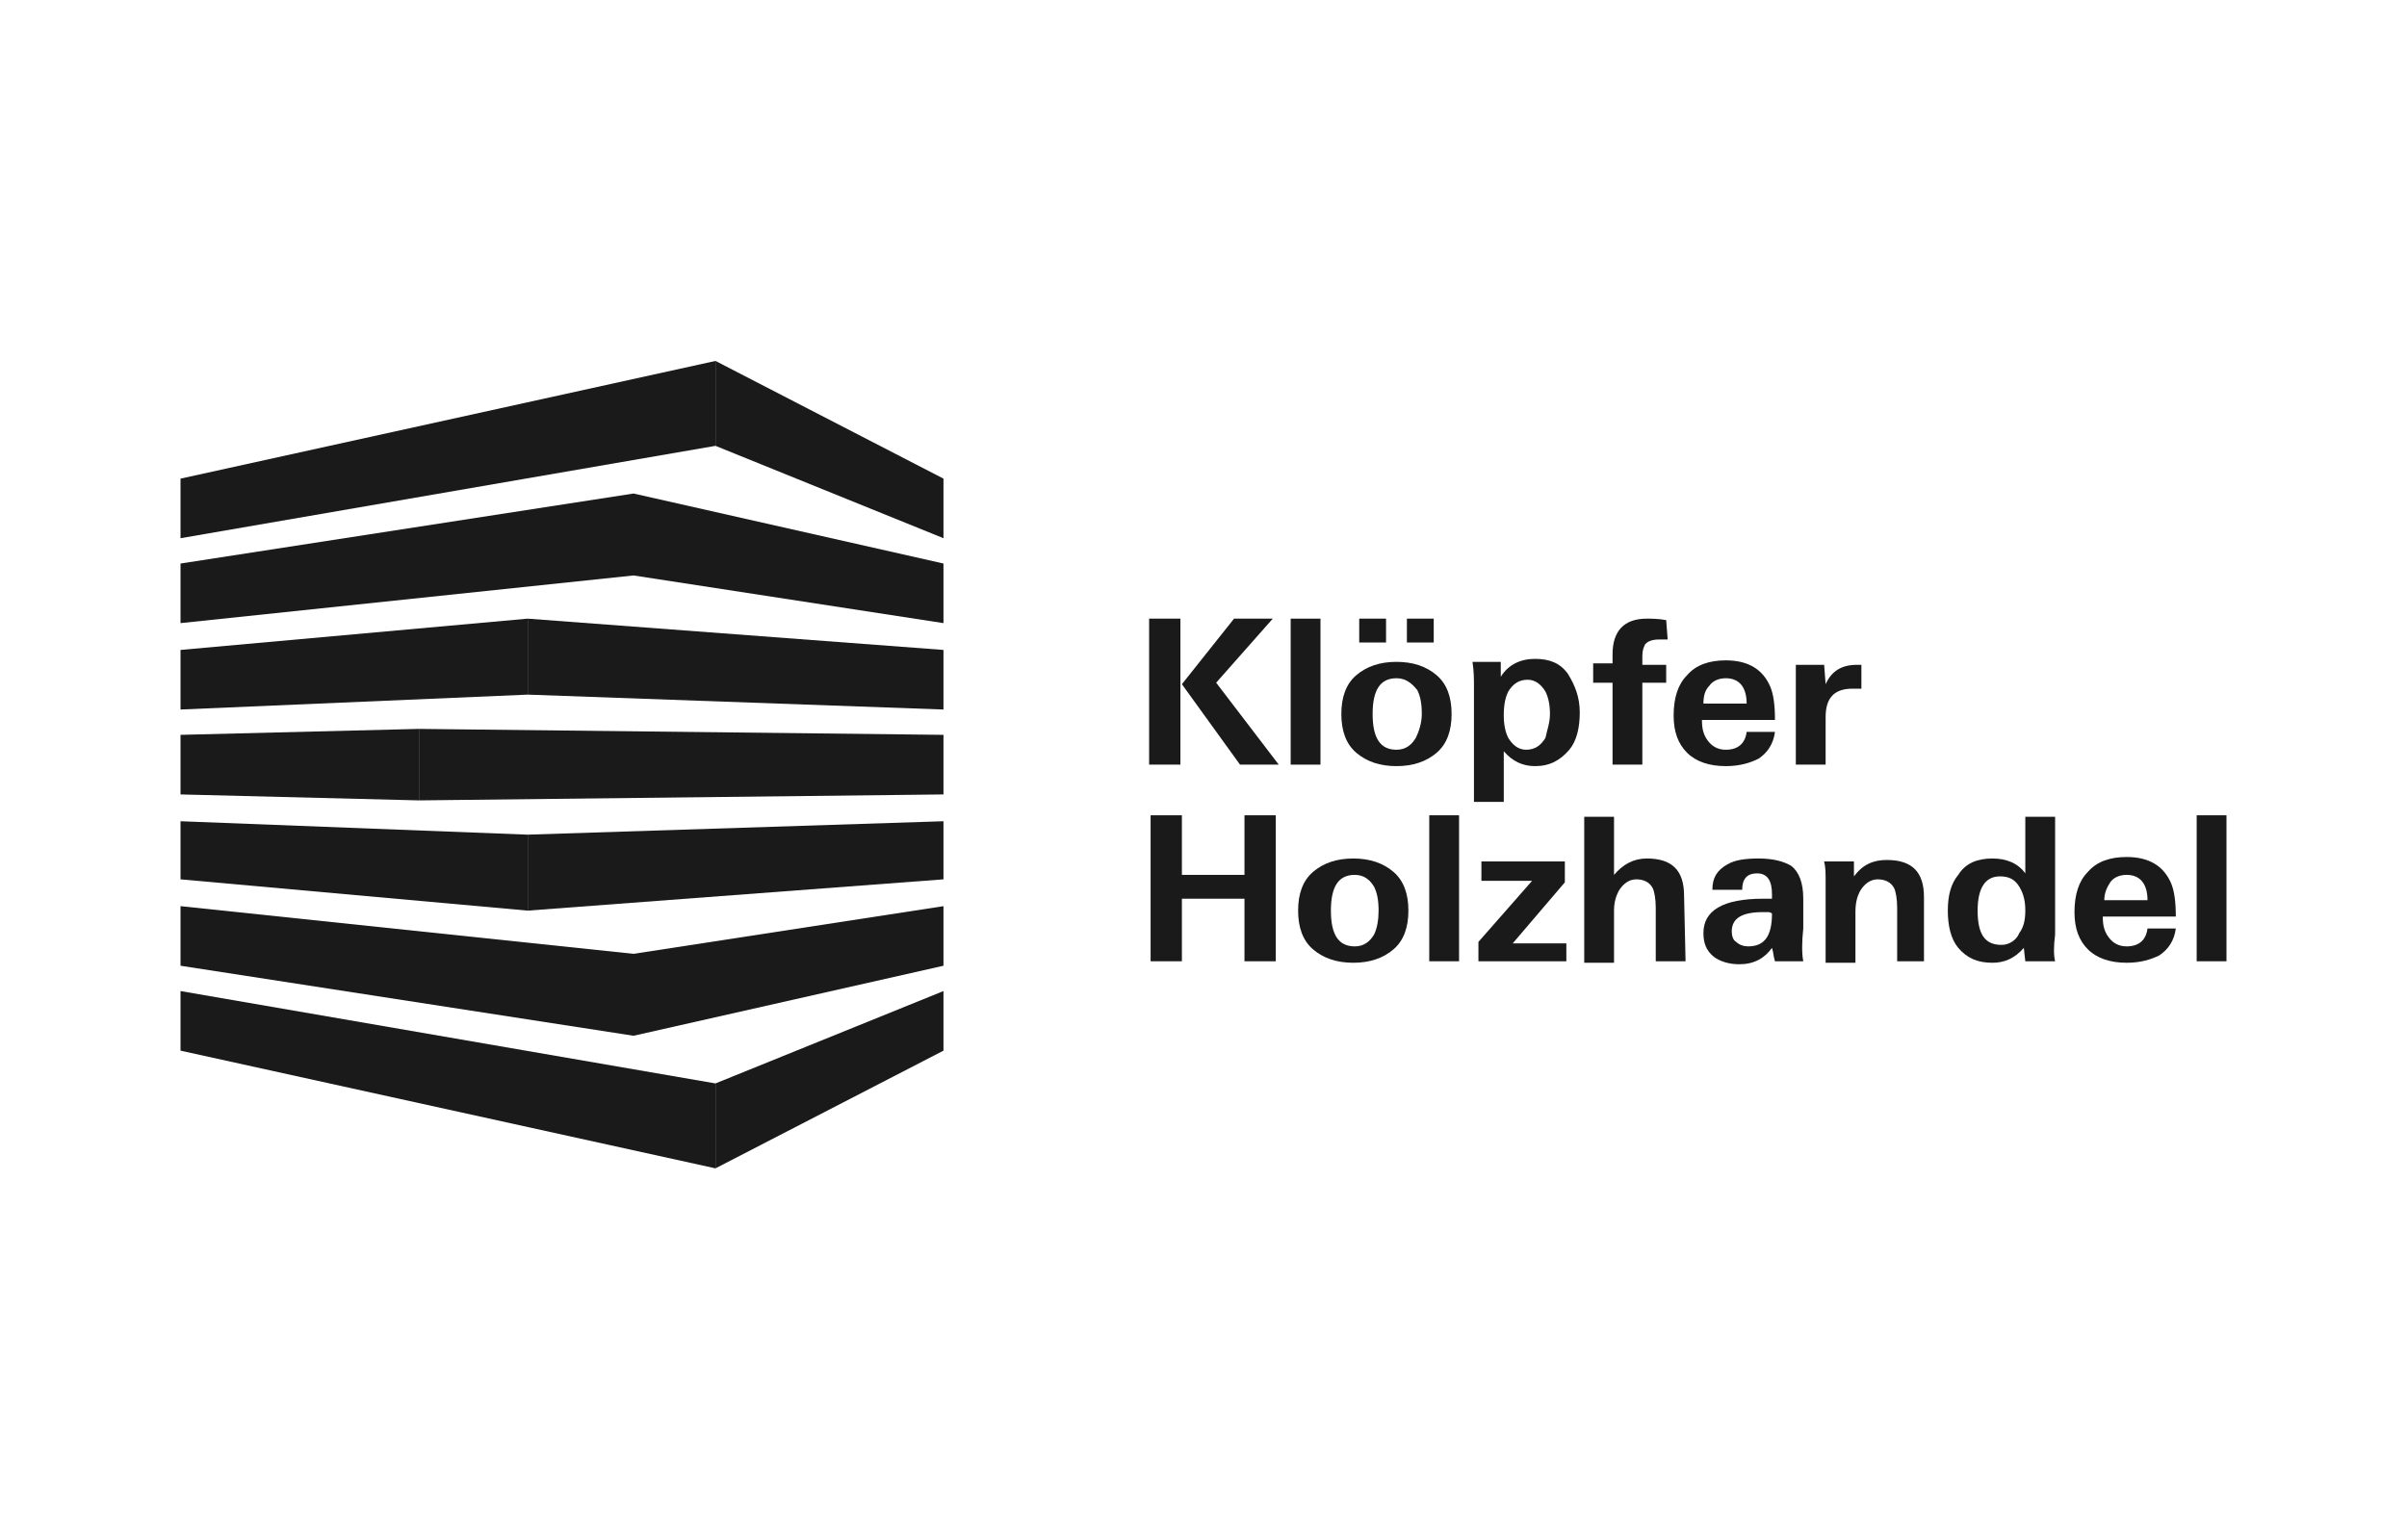 <svg width="200" height="128" viewBox="0 0 200 128" fill="none" xmlns="http://www.w3.org/2000/svg">
<path d="M98.081 63.554H95.481V51.42H98.081V63.554ZM106.253 63.554H103.034L98.205 56.868L102.538 51.42H105.757L101.052 56.744L106.253 63.554Z" fill="#1A1A1A"/>
<path d="M109.72 63.554H107.243V51.42H109.72V63.554Z" fill="#1A1A1A"/>
<path d="M120.615 59.344C120.615 60.706 120.244 61.821 119.377 62.564C118.511 63.307 117.396 63.678 116.034 63.678C114.672 63.678 113.558 63.307 112.691 62.564C111.824 61.821 111.453 60.706 111.453 59.344C111.453 57.983 111.824 56.868 112.691 56.125C113.558 55.382 114.672 55.011 116.034 55.011C117.396 55.011 118.511 55.382 119.377 56.125C120.244 56.868 120.615 57.983 120.615 59.344ZM115.168 53.401H112.939V51.42H115.168V53.401ZM118.139 59.344C118.139 58.478 118.015 57.859 117.768 57.363C117.272 56.744 116.777 56.373 116.034 56.373C114.672 56.373 114.053 57.363 114.053 59.344C114.053 61.325 114.672 62.316 116.034 62.316C116.777 62.316 117.272 61.945 117.644 61.325C117.892 60.83 118.139 60.087 118.139 59.344ZM119.13 53.401H116.901V51.42H119.13V53.401Z" fill="#1A1A1A"/>
<path d="M131.264 59.221C131.264 60.459 131.016 61.573 130.397 62.316C129.654 63.183 128.787 63.678 127.549 63.678C126.559 63.678 125.692 63.307 124.949 62.44V66.65H122.473V57.116C122.473 56.497 122.473 55.754 122.349 55.011H124.701V56.249C125.32 55.258 126.311 54.763 127.549 54.763C128.787 54.763 129.654 55.135 130.273 56.001C130.892 56.992 131.264 57.983 131.264 59.221ZM128.787 59.344C128.787 58.602 128.664 57.983 128.416 57.487C128.044 56.868 127.549 56.497 126.93 56.497C126.187 56.497 125.692 56.868 125.32 57.487C125.073 57.983 124.949 58.602 124.949 59.468C124.949 60.211 125.073 60.83 125.32 61.325C125.692 61.945 126.187 62.316 126.806 62.316C127.549 62.316 128.044 61.945 128.416 61.325C128.54 60.706 128.787 60.087 128.787 59.344Z" fill="#1A1A1A"/>
<path d="M138.569 53.154C138.321 53.154 137.95 53.154 137.826 53.154C137.331 53.154 136.959 53.278 136.712 53.525C136.588 53.773 136.464 54.02 136.464 54.516V55.258H138.445V56.744H136.464V63.554H133.988V56.744H132.378V55.135H133.988V54.392C133.988 52.411 134.978 51.42 136.835 51.42C137.207 51.42 137.826 51.42 138.445 51.544L138.569 53.154Z" fill="#1A1A1A"/>
<path d="M147.484 59.84H141.417C141.417 60.583 141.54 61.078 141.912 61.573C142.283 62.068 142.779 62.316 143.398 62.316C144.388 62.316 145.007 61.821 145.131 60.83H147.484C147.36 61.821 146.864 62.564 146.122 63.059C145.379 63.43 144.512 63.678 143.398 63.678C142.036 63.678 140.921 63.307 140.178 62.564C139.436 61.821 139.064 60.83 139.064 59.468C139.064 57.983 139.436 56.868 140.178 56.125C140.921 55.258 142.036 54.887 143.398 54.887C145.255 54.887 146.493 55.63 147.112 57.116C147.36 57.735 147.484 58.602 147.484 59.84ZM145.131 58.478C145.131 57.116 144.512 56.373 143.398 56.373C142.779 56.373 142.283 56.62 142.036 56.992C141.664 57.363 141.54 57.859 141.54 58.478H145.131Z" fill="#1A1A1A"/>
<path d="M154.665 57.24C154.417 57.24 154.17 57.24 153.922 57.24C152.436 57.24 151.693 57.983 151.693 59.592V63.554H149.217V57.24C149.217 56.992 149.217 56.62 149.217 56.249C149.217 55.754 149.217 55.506 149.217 55.258H151.57L151.693 56.868C152.189 55.754 153.055 55.258 154.293 55.258C154.417 55.258 154.665 55.258 154.665 55.258V57.24Z" fill="#1A1A1A"/>
<path d="M106.005 79.898H103.405V74.698H98.205V79.898H95.605V67.764H98.205V72.717H103.405V67.764H106.005V79.898Z" fill="#1A1A1A"/>
<path d="M117.025 75.688C117.025 77.05 116.653 78.165 115.787 78.907C114.92 79.65 113.806 80.022 112.444 80.022C111.082 80.022 109.967 79.65 109.101 78.907C108.234 78.165 107.862 77.05 107.862 75.688C107.862 74.326 108.234 73.212 109.101 72.469C109.967 71.726 111.082 71.355 112.444 71.355C113.806 71.355 114.92 71.726 115.787 72.469C116.653 73.212 117.025 74.326 117.025 75.688ZM114.548 75.688C114.548 74.822 114.425 74.203 114.177 73.707C113.806 73.088 113.31 72.717 112.567 72.717C111.205 72.717 110.586 73.707 110.586 75.688C110.586 77.669 111.205 78.66 112.567 78.66C113.31 78.66 113.806 78.288 114.177 77.669C114.425 77.174 114.548 76.431 114.548 75.688Z" fill="#1A1A1A"/>
<path d="M121.235 79.898H118.758V67.764H121.235V79.898Z" fill="#1A1A1A"/>
<path d="M130.149 79.898H122.844V78.288L127.302 73.212H123.092V71.602H130.025V73.336L125.692 78.412H130.149V79.898Z" fill="#1A1A1A"/>
<path d="M140.055 79.898H137.578V75.441C137.578 74.698 137.454 74.079 137.331 73.831C137.083 73.336 136.588 73.088 135.969 73.088C135.35 73.088 134.854 73.46 134.483 74.079C134.235 74.574 134.111 75.069 134.111 75.688V80.022H131.635V67.888H134.111V72.717C134.854 71.85 135.721 71.355 136.835 71.355C138.94 71.355 139.931 72.345 139.931 74.45L140.055 79.898Z" fill="#1A1A1A"/>
<path d="M149.836 79.898H147.484C147.36 79.527 147.36 79.155 147.236 78.784C146.617 79.65 145.75 80.146 144.512 80.146C143.645 80.146 142.902 79.898 142.407 79.527C141.788 79.031 141.54 78.412 141.54 77.546C141.54 75.688 143.15 74.698 146.493 74.698H147.236V74.326C147.236 73.212 146.865 72.593 145.998 72.593C145.131 72.593 144.76 73.088 144.76 73.955H142.283C142.283 72.964 142.655 72.345 143.521 71.85C144.141 71.478 145.007 71.355 146.122 71.355C147.36 71.355 148.227 71.602 148.846 71.974C149.465 72.469 149.836 73.336 149.836 74.698V77.174C149.712 78.288 149.712 79.279 149.836 79.898ZM147.236 75.936C147.236 75.812 147.236 75.812 147.236 75.936C147.112 75.812 146.988 75.812 146.865 75.812C146.741 75.812 146.617 75.812 146.493 75.812C144.76 75.812 143.893 76.307 143.893 77.422C143.893 77.793 144.017 78.165 144.264 78.288C144.512 78.536 144.883 78.66 145.255 78.66C146.617 78.66 147.236 77.793 147.236 75.936Z" fill="#1A1A1A"/>
<path d="M160.113 79.898H157.637V75.441C157.637 74.698 157.513 74.079 157.389 73.831C157.141 73.336 156.646 73.088 156.027 73.088C155.408 73.088 154.913 73.46 154.541 74.079C154.294 74.574 154.17 75.069 154.17 75.812V80.022H151.693V73.212C151.693 72.593 151.693 72.098 151.57 71.602H154.046V72.841C154.789 71.85 155.655 71.478 156.77 71.478C158.875 71.478 159.865 72.469 159.865 74.574V79.898H160.113Z" fill="#1A1A1A"/>
<path d="M170.761 79.898H168.285L168.161 78.784C167.418 79.65 166.551 80.022 165.561 80.022C164.323 80.022 163.456 79.65 162.713 78.784C162.094 78.041 161.846 76.926 161.846 75.688C161.846 74.45 162.094 73.46 162.713 72.717C163.332 71.726 164.323 71.355 165.561 71.355C166.675 71.355 167.666 71.726 168.285 72.593V67.888H170.761V77.669C170.637 78.66 170.637 79.403 170.761 79.898ZM168.285 75.688C168.285 74.945 168.161 74.326 167.79 73.707C167.418 73.088 166.923 72.841 166.18 72.841C164.942 72.841 164.323 73.831 164.323 75.688C164.323 77.669 164.942 78.536 166.304 78.536C166.923 78.536 167.542 78.165 167.79 77.546C168.161 77.05 168.285 76.431 168.285 75.688Z" fill="#1A1A1A"/>
<path d="M180.79 76.183H174.723C174.723 76.926 174.847 77.422 175.219 77.917C175.59 78.412 176.085 78.66 176.704 78.66C177.695 78.66 178.314 78.165 178.438 77.174H180.79C180.666 78.165 180.171 78.907 179.428 79.403C178.685 79.774 177.819 80.022 176.704 80.022C175.342 80.022 174.228 79.65 173.485 78.907C172.742 78.165 172.371 77.174 172.371 75.812C172.371 74.326 172.742 73.212 173.485 72.469C174.228 71.602 175.342 71.231 176.704 71.231C178.562 71.231 179.8 71.974 180.419 73.46C180.666 74.079 180.79 74.945 180.79 76.183ZM178.438 74.822C178.438 73.46 177.819 72.717 176.704 72.717C176.085 72.717 175.59 72.964 175.342 73.336C175.095 73.707 174.847 74.203 174.847 74.822H178.438Z" fill="#1A1A1A"/>
<path d="M185 79.898H182.524V67.764H185V79.898Z" fill="#1A1A1A"/>
<path d="M59.45 30L15 39.782V44.734L59.45 37.057V30Z" fill="#1A1A1A"/>
<path d="M52.64 41.02L15 46.839V51.792L52.64 47.83V41.02Z" fill="#1A1A1A"/>
<path d="M52.64 79.279L15 75.317V80.269L52.64 86.089V79.279Z" fill="#1A1A1A"/>
<path d="M15 58.973L43.849 57.735V51.42L15 54.02V58.973Z" fill="#1A1A1A"/>
<path d="M15 73.088L43.849 75.688V69.374L15 68.259V73.088Z" fill="#1A1A1A"/>
<path d="M34.811 60.583L15 61.078V66.031L34.811 66.526V60.583Z" fill="#1A1A1A"/>
<path d="M59.45 90.051L15 82.374V87.327L59.45 97.109V90.051Z" fill="#1A1A1A"/>
<path d="M78.394 87.327V82.374L59.45 90.051V97.109L78.394 87.327Z" fill="#1A1A1A"/>
<path d="M78.394 75.317L52.64 79.279V86.089L78.394 80.269V75.317Z" fill="#1A1A1A"/>
<path d="M78.394 68.259L43.849 69.374V75.688L78.394 73.088V68.259Z" fill="#1A1A1A"/>
<path d="M78.394 61.078L34.811 60.583V66.526L78.394 66.031V61.078Z" fill="#1A1A1A"/>
<path d="M78.394 58.973L43.849 57.735V51.42L78.394 54.02V58.973Z" fill="#1A1A1A"/>
<path d="M78.394 51.792L52.64 47.83V41.02L78.394 46.839V51.792Z" fill="#1A1A1A"/>
<path d="M78.394 44.734L59.45 37.057V30L78.394 39.782V44.734Z" fill="#1A1A1A"/>
</svg>
